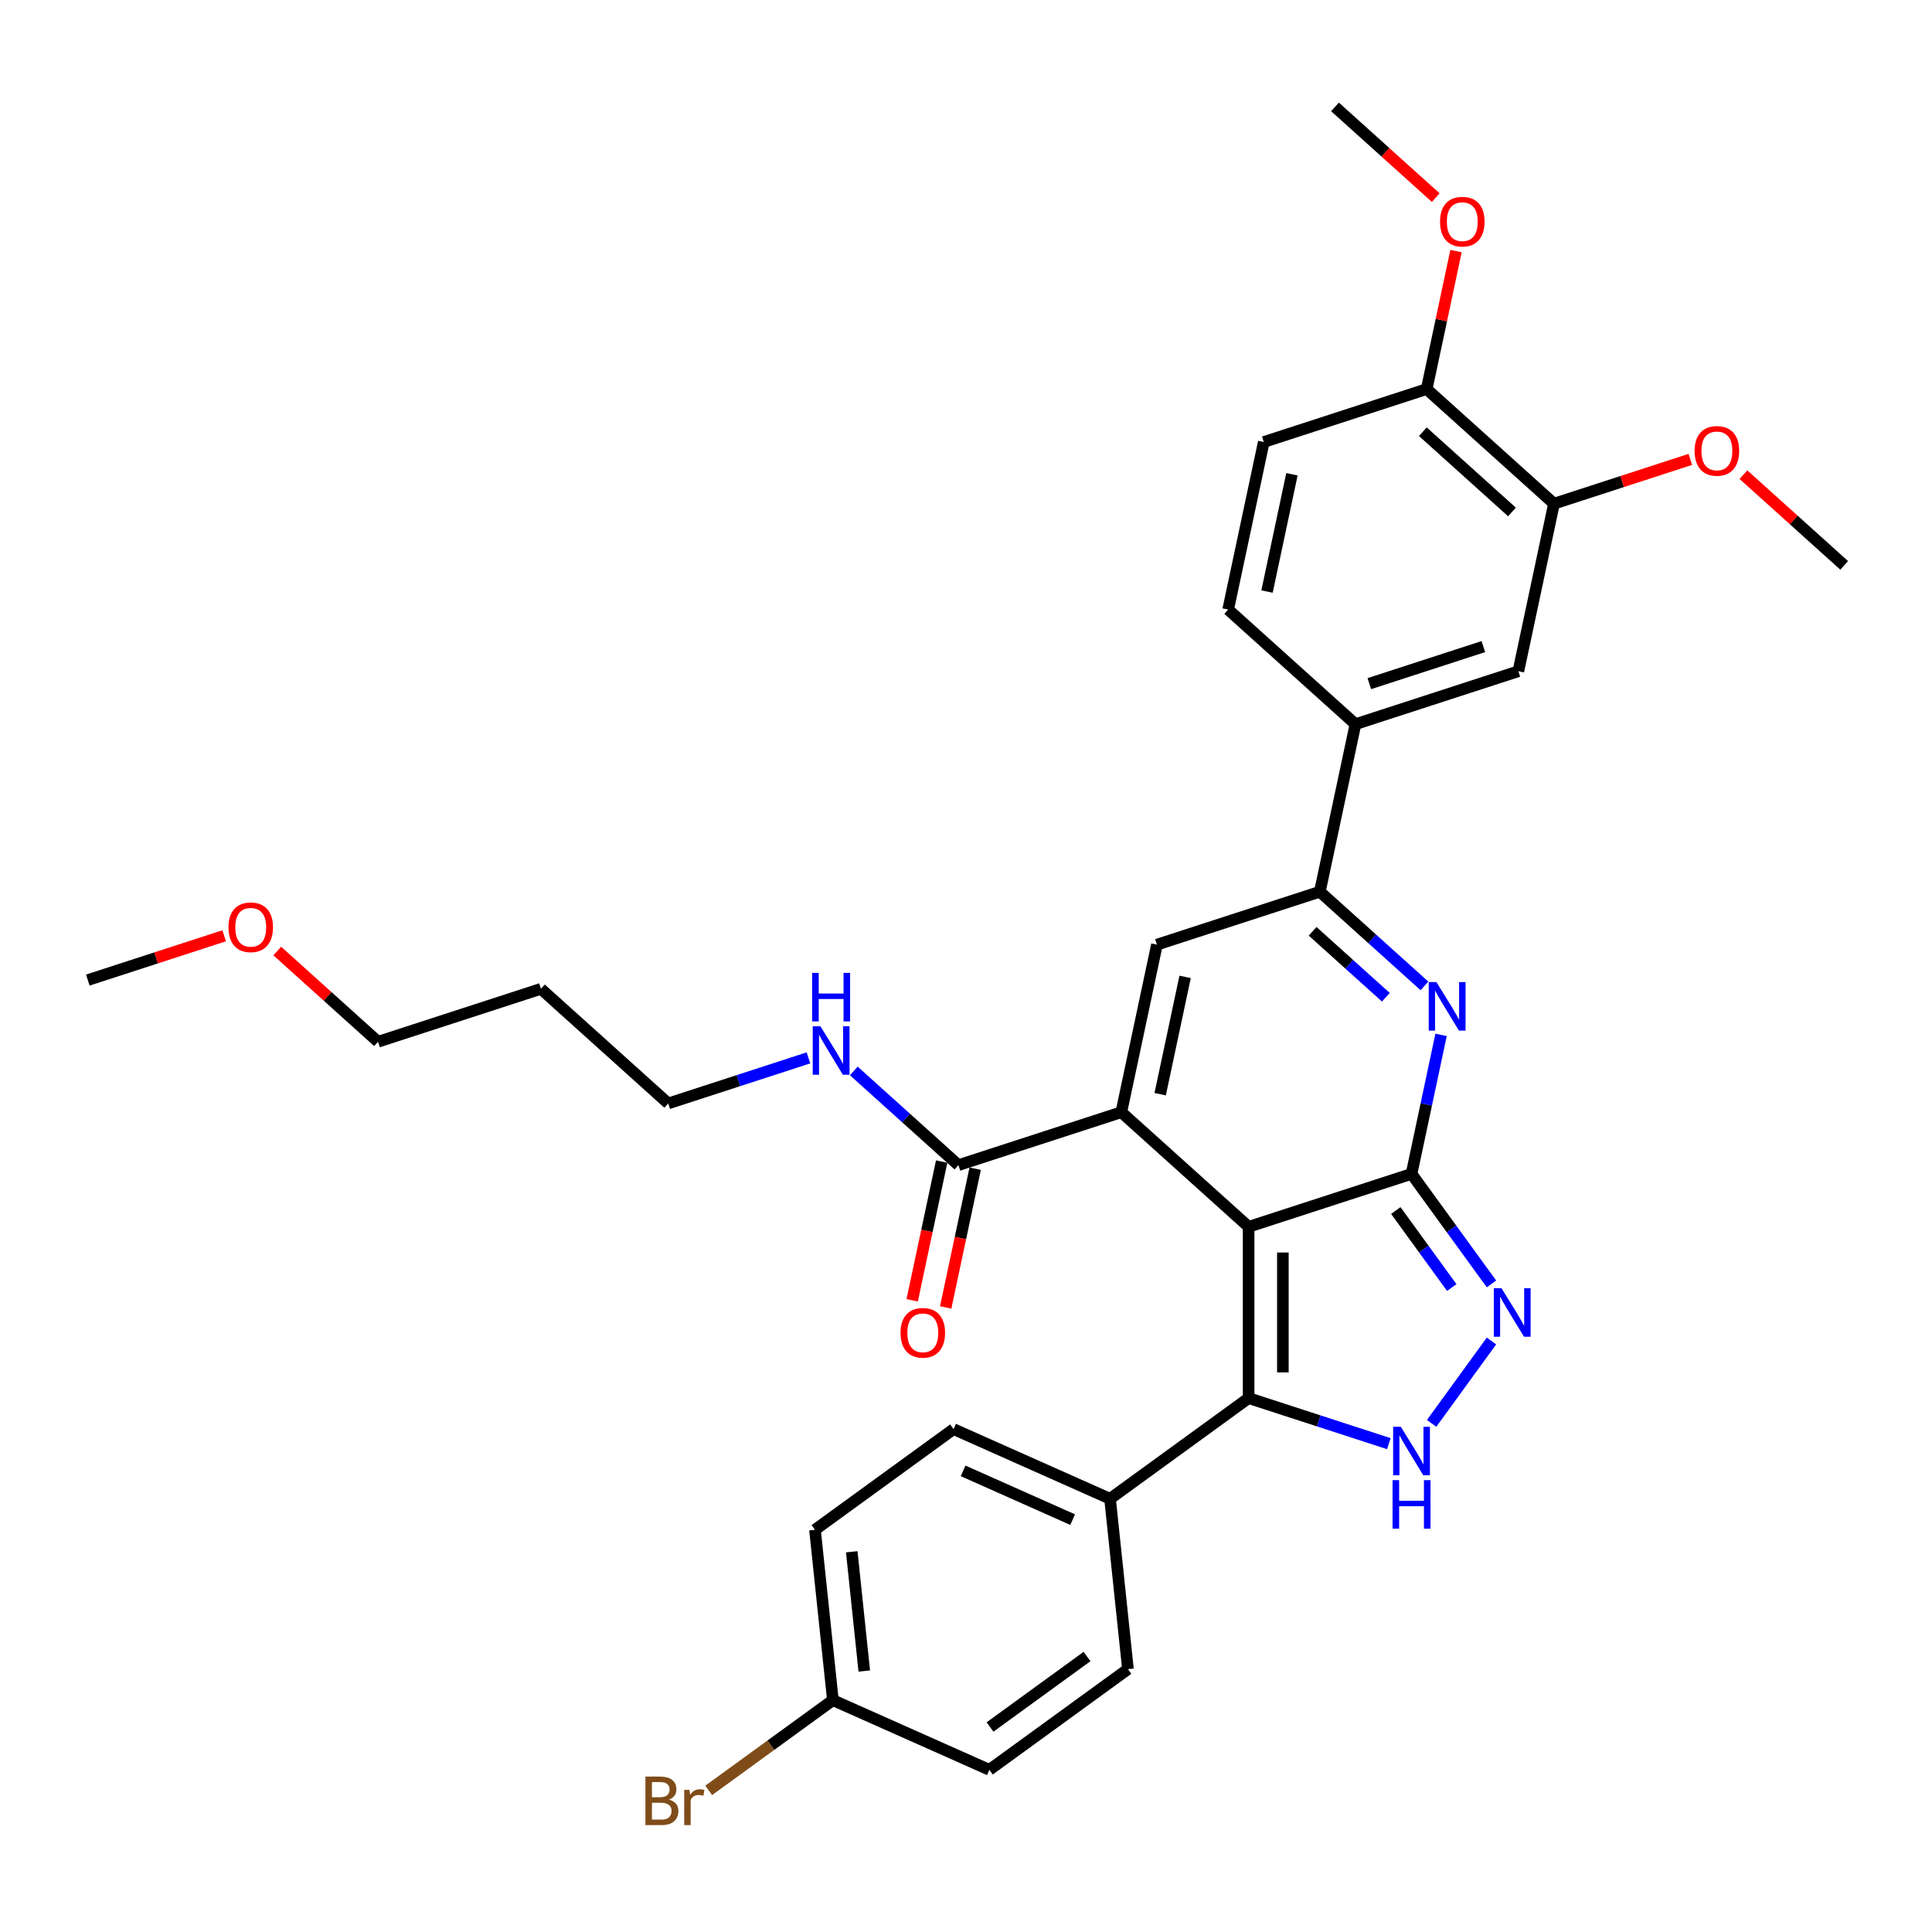 <?xml version='1.0' encoding='iso-8859-1'?>
<svg version='1.1' baseProfile='full'
              xmlns='http://www.w3.org/2000/svg'
                      xmlns:rdkit='http://www.rdkit.org/xml'
                      xmlns:xlink='http://www.w3.org/1999/xlink'
                  xml:space='preserve'
width='1000px' height='1000px' viewBox='0 0 1000 1000'>
<!-- END OF HEADER -->
<rect style='opacity:1.0;fill:#FFFFFF;stroke:none' width='1000' height='1000' x='0' y='0'> </rect>
<path class='bond-0' d='M 646.284,634.997 L 730.605,607.599' style='fill:none;fill-rule:evenodd;stroke:#000000;stroke-width:6px;stroke-linecap:butt;stroke-linejoin:miter;stroke-opacity:1' />
<path class='bond-1' d='M 646.284,634.997 L 580.397,575.672' style='fill:none;fill-rule:evenodd;stroke:#000000;stroke-width:6px;stroke-linecap:butt;stroke-linejoin:miter;stroke-opacity:1' />
<path class='bond-3' d='M 646.284,634.997 L 646.284,723.656' style='fill:none;fill-rule:evenodd;stroke:#000000;stroke-width:6px;stroke-linecap:butt;stroke-linejoin:miter;stroke-opacity:1' />
<path class='bond-3' d='M 664.016,648.296 L 664.016,710.357' style='fill:none;fill-rule:evenodd;stroke:#000000;stroke-width:6px;stroke-linecap:butt;stroke-linejoin:miter;stroke-opacity:1' />
<path class='bond-2' d='M 730.605,607.599 L 738.251,571.623' style='fill:none;fill-rule:evenodd;stroke:#000000;stroke-width:6px;stroke-linecap:butt;stroke-linejoin:miter;stroke-opacity:1' />
<path class='bond-2' d='M 738.251,571.623 L 745.898,535.648' style='fill:none;fill-rule:evenodd;stroke:#0000FF;stroke-width:6px;stroke-linecap:butt;stroke-linejoin:miter;stroke-opacity:1' />
<path class='bond-4' d='M 730.605,607.599 L 751.295,636.077' style='fill:none;fill-rule:evenodd;stroke:#000000;stroke-width:6px;stroke-linecap:butt;stroke-linejoin:miter;stroke-opacity:1' />
<path class='bond-4' d='M 751.295,636.077 L 771.986,664.556' style='fill:none;fill-rule:evenodd;stroke:#0000FF;stroke-width:6px;stroke-linecap:butt;stroke-linejoin:miter;stroke-opacity:1' />
<path class='bond-4' d='M 722.466,626.565 L 736.95,646.5' style='fill:none;fill-rule:evenodd;stroke:#000000;stroke-width:6px;stroke-linecap:butt;stroke-linejoin:miter;stroke-opacity:1' />
<path class='bond-4' d='M 736.95,646.5 L 751.433,666.435' style='fill:none;fill-rule:evenodd;stroke:#0000FF;stroke-width:6px;stroke-linecap:butt;stroke-linejoin:miter;stroke-opacity:1' />
<path class='bond-6' d='M 580.397,575.672 L 598.831,488.949' style='fill:none;fill-rule:evenodd;stroke:#000000;stroke-width:6px;stroke-linecap:butt;stroke-linejoin:miter;stroke-opacity:1' />
<path class='bond-6' d='M 600.507,566.35 L 613.41,505.644' style='fill:none;fill-rule:evenodd;stroke:#000000;stroke-width:6px;stroke-linecap:butt;stroke-linejoin:miter;stroke-opacity:1' />
<path class='bond-8' d='M 580.397,575.672 L 496.077,603.069' style='fill:none;fill-rule:evenodd;stroke:#000000;stroke-width:6px;stroke-linecap:butt;stroke-linejoin:miter;stroke-opacity:1' />
<path class='bond-34' d='M 737.299,510.308 L 710.225,485.93' style='fill:none;fill-rule:evenodd;stroke:#0000FF;stroke-width:6px;stroke-linecap:butt;stroke-linejoin:miter;stroke-opacity:1' />
<path class='bond-34' d='M 710.225,485.93 L 683.151,461.552' style='fill:none;fill-rule:evenodd;stroke:#000000;stroke-width:6px;stroke-linecap:butt;stroke-linejoin:miter;stroke-opacity:1' />
<path class='bond-34' d='M 717.312,516.172 L 698.36,499.107' style='fill:none;fill-rule:evenodd;stroke:#0000FF;stroke-width:6px;stroke-linecap:butt;stroke-linejoin:miter;stroke-opacity:1' />
<path class='bond-34' d='M 698.36,499.107 L 679.408,482.043' style='fill:none;fill-rule:evenodd;stroke:#000000;stroke-width:6px;stroke-linecap:butt;stroke-linejoin:miter;stroke-opacity:1' />
<path class='bond-5' d='M 646.284,723.656 L 682.575,735.448' style='fill:none;fill-rule:evenodd;stroke:#000000;stroke-width:6px;stroke-linecap:butt;stroke-linejoin:miter;stroke-opacity:1' />
<path class='bond-5' d='M 682.575,735.448 L 718.866,747.24' style='fill:none;fill-rule:evenodd;stroke:#0000FF;stroke-width:6px;stroke-linecap:butt;stroke-linejoin:miter;stroke-opacity:1' />
<path class='bond-10' d='M 646.284,723.656 L 574.557,775.769' style='fill:none;fill-rule:evenodd;stroke:#000000;stroke-width:6px;stroke-linecap:butt;stroke-linejoin:miter;stroke-opacity:1' />
<path class='bond-33' d='M 771.986,694.097 L 741.004,736.739' style='fill:none;fill-rule:evenodd;stroke:#0000FF;stroke-width:6px;stroke-linecap:butt;stroke-linejoin:miter;stroke-opacity:1' />
<path class='bond-7' d='M 598.831,488.949 L 683.151,461.552' style='fill:none;fill-rule:evenodd;stroke:#000000;stroke-width:6px;stroke-linecap:butt;stroke-linejoin:miter;stroke-opacity:1' />
<path class='bond-9' d='M 683.151,461.552 L 701.584,374.83' style='fill:none;fill-rule:evenodd;stroke:#000000;stroke-width:6px;stroke-linecap:butt;stroke-linejoin:miter;stroke-opacity:1' />
<path class='bond-14' d='M 487.404,601.226 L 479.773,637.131' style='fill:none;fill-rule:evenodd;stroke:#000000;stroke-width:6px;stroke-linecap:butt;stroke-linejoin:miter;stroke-opacity:1' />
<path class='bond-14' d='M 479.773,637.131 L 472.141,673.035' style='fill:none;fill-rule:evenodd;stroke:#FF0000;stroke-width:6px;stroke-linecap:butt;stroke-linejoin:miter;stroke-opacity:1' />
<path class='bond-14' d='M 504.749,604.912 L 497.117,640.817' style='fill:none;fill-rule:evenodd;stroke:#000000;stroke-width:6px;stroke-linecap:butt;stroke-linejoin:miter;stroke-opacity:1' />
<path class='bond-14' d='M 497.117,640.817 L 489.485,676.722' style='fill:none;fill-rule:evenodd;stroke:#FF0000;stroke-width:6px;stroke-linecap:butt;stroke-linejoin:miter;stroke-opacity:1' />
<path class='bond-17' d='M 496.077,603.069 L 469.002,578.691' style='fill:none;fill-rule:evenodd;stroke:#000000;stroke-width:6px;stroke-linecap:butt;stroke-linejoin:miter;stroke-opacity:1' />
<path class='bond-17' d='M 469.002,578.691 L 441.928,554.314' style='fill:none;fill-rule:evenodd;stroke:#0000FF;stroke-width:6px;stroke-linecap:butt;stroke-linejoin:miter;stroke-opacity:1' />
<path class='bond-11' d='M 701.584,374.83 L 785.905,347.432' style='fill:none;fill-rule:evenodd;stroke:#000000;stroke-width:6px;stroke-linecap:butt;stroke-linejoin:miter;stroke-opacity:1' />
<path class='bond-11' d='M 708.753,353.856 L 767.777,334.678' style='fill:none;fill-rule:evenodd;stroke:#000000;stroke-width:6px;stroke-linecap:butt;stroke-linejoin:miter;stroke-opacity:1' />
<path class='bond-15' d='M 701.584,374.83 L 635.697,315.505' style='fill:none;fill-rule:evenodd;stroke:#000000;stroke-width:6px;stroke-linecap:butt;stroke-linejoin:miter;stroke-opacity:1' />
<path class='bond-18' d='M 574.557,775.769 L 493.562,739.708' style='fill:none;fill-rule:evenodd;stroke:#000000;stroke-width:6px;stroke-linecap:butt;stroke-linejoin:miter;stroke-opacity:1' />
<path class='bond-18' d='M 555.195,786.559 L 498.499,761.316' style='fill:none;fill-rule:evenodd;stroke:#000000;stroke-width:6px;stroke-linecap:butt;stroke-linejoin:miter;stroke-opacity:1' />
<path class='bond-19' d='M 574.557,775.769 L 583.824,863.943' style='fill:none;fill-rule:evenodd;stroke:#000000;stroke-width:6px;stroke-linecap:butt;stroke-linejoin:miter;stroke-opacity:1' />
<path class='bond-12' d='M 785.905,347.432 L 804.338,260.71' style='fill:none;fill-rule:evenodd;stroke:#000000;stroke-width:6px;stroke-linecap:butt;stroke-linejoin:miter;stroke-opacity:1' />
<path class='bond-21' d='M 804.338,260.71 L 839.627,249.244' style='fill:none;fill-rule:evenodd;stroke:#000000;stroke-width:6px;stroke-linecap:butt;stroke-linejoin:miter;stroke-opacity:1' />
<path class='bond-21' d='M 839.627,249.244 L 874.916,237.778' style='fill:none;fill-rule:evenodd;stroke:#FF0000;stroke-width:6px;stroke-linecap:butt;stroke-linejoin:miter;stroke-opacity:1' />
<path class='bond-36' d='M 804.338,260.71 L 738.451,201.385' style='fill:none;fill-rule:evenodd;stroke:#000000;stroke-width:6px;stroke-linecap:butt;stroke-linejoin:miter;stroke-opacity:1' />
<path class='bond-36' d='M 782.59,264.989 L 736.469,223.461' style='fill:none;fill-rule:evenodd;stroke:#000000;stroke-width:6px;stroke-linecap:butt;stroke-linejoin:miter;stroke-opacity:1' />
<path class='bond-13' d='M 738.451,201.385 L 654.131,228.783' style='fill:none;fill-rule:evenodd;stroke:#000000;stroke-width:6px;stroke-linecap:butt;stroke-linejoin:miter;stroke-opacity:1' />
<path class='bond-25' d='M 738.451,201.385 L 746.041,165.675' style='fill:none;fill-rule:evenodd;stroke:#000000;stroke-width:6px;stroke-linecap:butt;stroke-linejoin:miter;stroke-opacity:1' />
<path class='bond-25' d='M 746.041,165.675 L 753.632,129.966' style='fill:none;fill-rule:evenodd;stroke:#FF0000;stroke-width:6px;stroke-linecap:butt;stroke-linejoin:miter;stroke-opacity:1' />
<path class='bond-16' d='M 635.697,315.505 L 654.131,228.783' style='fill:none;fill-rule:evenodd;stroke:#000000;stroke-width:6px;stroke-linecap:butt;stroke-linejoin:miter;stroke-opacity:1' />
<path class='bond-16' d='M 655.807,306.183 L 668.71,245.478' style='fill:none;fill-rule:evenodd;stroke:#000000;stroke-width:6px;stroke-linecap:butt;stroke-linejoin:miter;stroke-opacity:1' />
<path class='bond-28' d='M 418.451,547.558 L 382.16,559.35' style='fill:none;fill-rule:evenodd;stroke:#0000FF;stroke-width:6px;stroke-linecap:butt;stroke-linejoin:miter;stroke-opacity:1' />
<path class='bond-28' d='M 382.16,559.35 L 345.869,571.141' style='fill:none;fill-rule:evenodd;stroke:#000000;stroke-width:6px;stroke-linecap:butt;stroke-linejoin:miter;stroke-opacity:1' />
<path class='bond-23' d='M 493.562,739.708 L 421.835,791.821' style='fill:none;fill-rule:evenodd;stroke:#000000;stroke-width:6px;stroke-linecap:butt;stroke-linejoin:miter;stroke-opacity:1' />
<path class='bond-22' d='M 583.824,863.943 L 512.097,916.056' style='fill:none;fill-rule:evenodd;stroke:#000000;stroke-width:6px;stroke-linecap:butt;stroke-linejoin:miter;stroke-opacity:1' />
<path class='bond-22' d='M 562.643,857.415 L 512.434,893.894' style='fill:none;fill-rule:evenodd;stroke:#000000;stroke-width:6px;stroke-linecap:butt;stroke-linejoin:miter;stroke-opacity:1' />
<path class='bond-20' d='M 431.102,879.995 L 512.097,916.056' style='fill:none;fill-rule:evenodd;stroke:#000000;stroke-width:6px;stroke-linecap:butt;stroke-linejoin:miter;stroke-opacity:1' />
<path class='bond-24' d='M 431.102,879.995 L 398.963,903.346' style='fill:none;fill-rule:evenodd;stroke:#000000;stroke-width:6px;stroke-linecap:butt;stroke-linejoin:miter;stroke-opacity:1' />
<path class='bond-24' d='M 398.963,903.346 L 366.823,926.697' style='fill:none;fill-rule:evenodd;stroke:#7F4C19;stroke-width:6px;stroke-linecap:butt;stroke-linejoin:miter;stroke-opacity:1' />
<path class='bond-35' d='M 431.102,879.995 L 421.835,791.821' style='fill:none;fill-rule:evenodd;stroke:#000000;stroke-width:6px;stroke-linecap:butt;stroke-linejoin:miter;stroke-opacity:1' />
<path class='bond-35' d='M 447.347,864.915 L 440.86,803.194' style='fill:none;fill-rule:evenodd;stroke:#000000;stroke-width:6px;stroke-linecap:butt;stroke-linejoin:miter;stroke-opacity:1' />
<path class='bond-30' d='M 902.401,245.686 L 928.473,269.162' style='fill:none;fill-rule:evenodd;stroke:#FF0000;stroke-width:6px;stroke-linecap:butt;stroke-linejoin:miter;stroke-opacity:1' />
<path class='bond-30' d='M 928.473,269.162 L 954.545,292.638' style='fill:none;fill-rule:evenodd;stroke:#000000;stroke-width:6px;stroke-linecap:butt;stroke-linejoin:miter;stroke-opacity:1' />
<path class='bond-31' d='M 743.142,102.289 L 717.07,78.814' style='fill:none;fill-rule:evenodd;stroke:#FF0000;stroke-width:6px;stroke-linecap:butt;stroke-linejoin:miter;stroke-opacity:1' />
<path class='bond-31' d='M 717.07,78.814 L 690.997,55.338' style='fill:none;fill-rule:evenodd;stroke:#000000;stroke-width:6px;stroke-linecap:butt;stroke-linejoin:miter;stroke-opacity:1' />
<path class='bond-26' d='M 279.982,511.817 L 345.869,571.141' style='fill:none;fill-rule:evenodd;stroke:#000000;stroke-width:6px;stroke-linecap:butt;stroke-linejoin:miter;stroke-opacity:1' />
<path class='bond-29' d='M 279.982,511.817 L 195.662,539.214' style='fill:none;fill-rule:evenodd;stroke:#000000;stroke-width:6px;stroke-linecap:butt;stroke-linejoin:miter;stroke-opacity:1' />
<path class='bond-27' d='M 143.517,492.263 L 169.59,515.738' style='fill:none;fill-rule:evenodd;stroke:#FF0000;stroke-width:6px;stroke-linecap:butt;stroke-linejoin:miter;stroke-opacity:1' />
<path class='bond-27' d='M 169.59,515.738 L 195.662,539.214' style='fill:none;fill-rule:evenodd;stroke:#000000;stroke-width:6px;stroke-linecap:butt;stroke-linejoin:miter;stroke-opacity:1' />
<path class='bond-32' d='M 116.033,484.354 L 80.744,495.82' style='fill:none;fill-rule:evenodd;stroke:#FF0000;stroke-width:6px;stroke-linecap:butt;stroke-linejoin:miter;stroke-opacity:1' />
<path class='bond-32' d='M 80.744,495.82 L 45.455,507.286' style='fill:none;fill-rule:evenodd;stroke:#000000;stroke-width:6px;stroke-linecap:butt;stroke-linejoin:miter;stroke-opacity:1' />
<path  class='atom-3' d='M 743.488 508.323
L 751.715 521.622
Q 752.531 522.934, 753.843 525.31
Q 755.155 527.686, 755.226 527.828
L 755.226 508.323
L 758.56 508.323
L 758.56 533.431
L 755.12 533.431
L 746.289 518.891
Q 745.261 517.189, 744.162 515.238
Q 743.098 513.288, 742.779 512.685
L 742.779 533.431
L 739.516 533.431
L 739.516 508.323
L 743.488 508.323
' fill='#0000FF'/>
<path  class='atom-5' d='M 777.167 666.772
L 785.395 680.071
Q 786.211 681.383, 787.523 683.759
Q 788.835 686.136, 788.906 686.277
L 788.906 666.772
L 792.239 666.772
L 792.239 691.881
L 788.799 691.881
L 779.969 677.34
Q 778.94 675.638, 777.841 673.688
Q 776.777 671.737, 776.458 671.134
L 776.458 691.881
L 773.195 691.881
L 773.195 666.772
L 777.167 666.772
' fill='#0000FF'/>
<path  class='atom-6' d='M 725.054 738.499
L 733.282 751.798
Q 734.098 753.111, 735.41 755.487
Q 736.722 757.863, 736.793 758.005
L 736.793 738.499
L 740.127 738.499
L 740.127 763.608
L 736.687 763.608
L 727.856 749.068
Q 726.828 747.365, 725.728 745.415
Q 724.664 743.464, 724.345 742.862
L 724.345 763.608
L 721.082 763.608
L 721.082 738.499
L 725.054 738.499
' fill='#0000FF'/>
<path  class='atom-6' d='M 720.781 766.119
L 724.186 766.119
L 724.186 776.793
L 737.023 776.793
L 737.023 766.119
L 740.428 766.119
L 740.428 791.227
L 737.023 791.227
L 737.023 779.63
L 724.186 779.63
L 724.186 791.227
L 720.781 791.227
L 720.781 766.119
' fill='#0000FF'/>
<path  class='atom-15' d='M 466.118 689.862
Q 466.118 683.833, 469.097 680.464
Q 472.076 677.095, 477.643 677.095
Q 483.211 677.095, 486.19 680.464
Q 489.169 683.833, 489.169 689.862
Q 489.169 695.962, 486.155 699.437
Q 483.14 702.877, 477.643 702.877
Q 472.111 702.877, 469.097 699.437
Q 466.118 695.997, 466.118 689.862
M 477.643 700.04
Q 481.473 700.04, 483.53 697.487
Q 485.623 694.898, 485.623 689.862
Q 485.623 684.933, 483.53 682.45
Q 481.473 679.932, 477.643 679.932
Q 473.813 679.932, 471.721 682.415
Q 469.664 684.897, 469.664 689.862
Q 469.664 694.934, 471.721 697.487
Q 473.813 700.04, 477.643 700.04
' fill='#FF0000'/>
<path  class='atom-18' d='M 424.64 531.19
L 432.867 544.489
Q 433.683 545.801, 434.995 548.177
Q 436.307 550.553, 436.378 550.695
L 436.378 531.19
L 439.712 531.19
L 439.712 556.298
L 436.272 556.298
L 427.441 541.758
Q 426.413 540.056, 425.313 538.105
Q 424.25 536.155, 423.93 535.552
L 423.93 556.298
L 420.668 556.298
L 420.668 531.19
L 424.64 531.19
' fill='#0000FF'/>
<path  class='atom-18' d='M 420.366 503.571
L 423.771 503.571
L 423.771 514.245
L 436.609 514.245
L 436.609 503.571
L 440.013 503.571
L 440.013 528.679
L 436.609 528.679
L 436.609 517.082
L 423.771 517.082
L 423.771 528.679
L 420.366 528.679
L 420.366 503.571
' fill='#0000FF'/>
<path  class='atom-22' d='M 877.133 233.384
Q 877.133 227.355, 880.112 223.986
Q 883.091 220.617, 888.658 220.617
Q 894.226 220.617, 897.205 223.986
Q 900.184 227.355, 900.184 233.384
Q 900.184 239.483, 897.17 242.959
Q 894.155 246.399, 888.658 246.399
Q 883.126 246.399, 880.112 242.959
Q 877.133 239.519, 877.133 233.384
M 888.658 243.562
Q 892.489 243.562, 894.545 241.008
Q 896.638 238.42, 896.638 233.384
Q 896.638 228.454, 894.545 225.972
Q 892.489 223.454, 888.658 223.454
Q 884.828 223.454, 882.736 225.936
Q 880.679 228.419, 880.679 233.384
Q 880.679 238.455, 882.736 241.008
Q 884.828 243.562, 888.658 243.562
' fill='#FF0000'/>
<path  class='atom-25' d='M 346.271 931.469
Q 348.683 932.143, 349.889 933.633
Q 351.13 935.087, 351.13 937.25
Q 351.13 940.726, 348.896 942.711
Q 346.697 944.662, 342.512 944.662
L 334.072 944.662
L 334.072 919.554
L 341.484 919.554
Q 345.775 919.554, 347.938 921.291
Q 350.101 923.029, 350.101 926.221
Q 350.101 930.015, 346.271 931.469
M 337.441 922.391
L 337.441 930.264
L 341.484 930.264
Q 343.966 930.264, 345.243 929.271
Q 346.555 928.242, 346.555 926.221
Q 346.555 922.391, 341.484 922.391
L 337.441 922.391
M 342.512 941.825
Q 344.959 941.825, 346.271 940.655
Q 347.584 939.484, 347.584 937.25
Q 347.584 935.193, 346.13 934.165
Q 344.711 933.101, 341.98 933.101
L 337.441 933.101
L 337.441 941.825
L 342.512 941.825
' fill='#7F4C19'/>
<path  class='atom-25' d='M 356.84 926.434
L 357.23 928.951
Q 359.145 926.114, 362.266 926.114
Q 363.259 926.114, 364.606 926.469
L 364.074 929.448
Q 362.549 929.093, 361.698 929.093
Q 360.209 929.093, 359.216 929.696
Q 358.258 930.264, 357.478 931.647
L 357.478 944.662
L 354.144 944.662
L 354.144 926.434
L 356.84 926.434
' fill='#7F4C19'/>
<path  class='atom-26' d='M 745.359 114.734
Q 745.359 108.705, 748.338 105.336
Q 751.317 101.967, 756.884 101.967
Q 762.452 101.967, 765.431 105.336
Q 768.41 108.705, 768.41 114.734
Q 768.41 120.834, 765.396 124.309
Q 762.381 127.749, 756.884 127.749
Q 751.352 127.749, 748.338 124.309
Q 745.359 120.869, 745.359 114.734
M 756.884 124.912
Q 760.715 124.912, 762.771 122.359
Q 764.864 119.77, 764.864 114.734
Q 764.864 109.804, 762.771 107.322
Q 760.715 104.804, 756.884 104.804
Q 753.054 104.804, 750.962 107.286
Q 748.905 109.769, 748.905 114.734
Q 748.905 119.805, 750.962 122.359
Q 753.054 124.912, 756.884 124.912
' fill='#FF0000'/>
<path  class='atom-28' d='M 118.249 479.96
Q 118.249 473.931, 121.228 470.562
Q 124.207 467.193, 129.775 467.193
Q 135.343 467.193, 138.322 470.562
Q 141.301 473.931, 141.301 479.96
Q 141.301 486.06, 138.286 489.535
Q 135.272 492.975, 129.775 492.975
Q 124.243 492.975, 121.228 489.535
Q 118.249 486.095, 118.249 479.96
M 129.775 490.138
Q 133.605 490.138, 135.662 487.585
Q 137.754 484.996, 137.754 479.96
Q 137.754 475.03, 135.662 472.548
Q 133.605 470.03, 129.775 470.03
Q 125.945 470.03, 123.852 472.512
Q 121.796 474.995, 121.796 479.96
Q 121.796 485.031, 123.852 487.585
Q 125.945 490.138, 129.775 490.138
' fill='#FF0000'/>
</svg>

